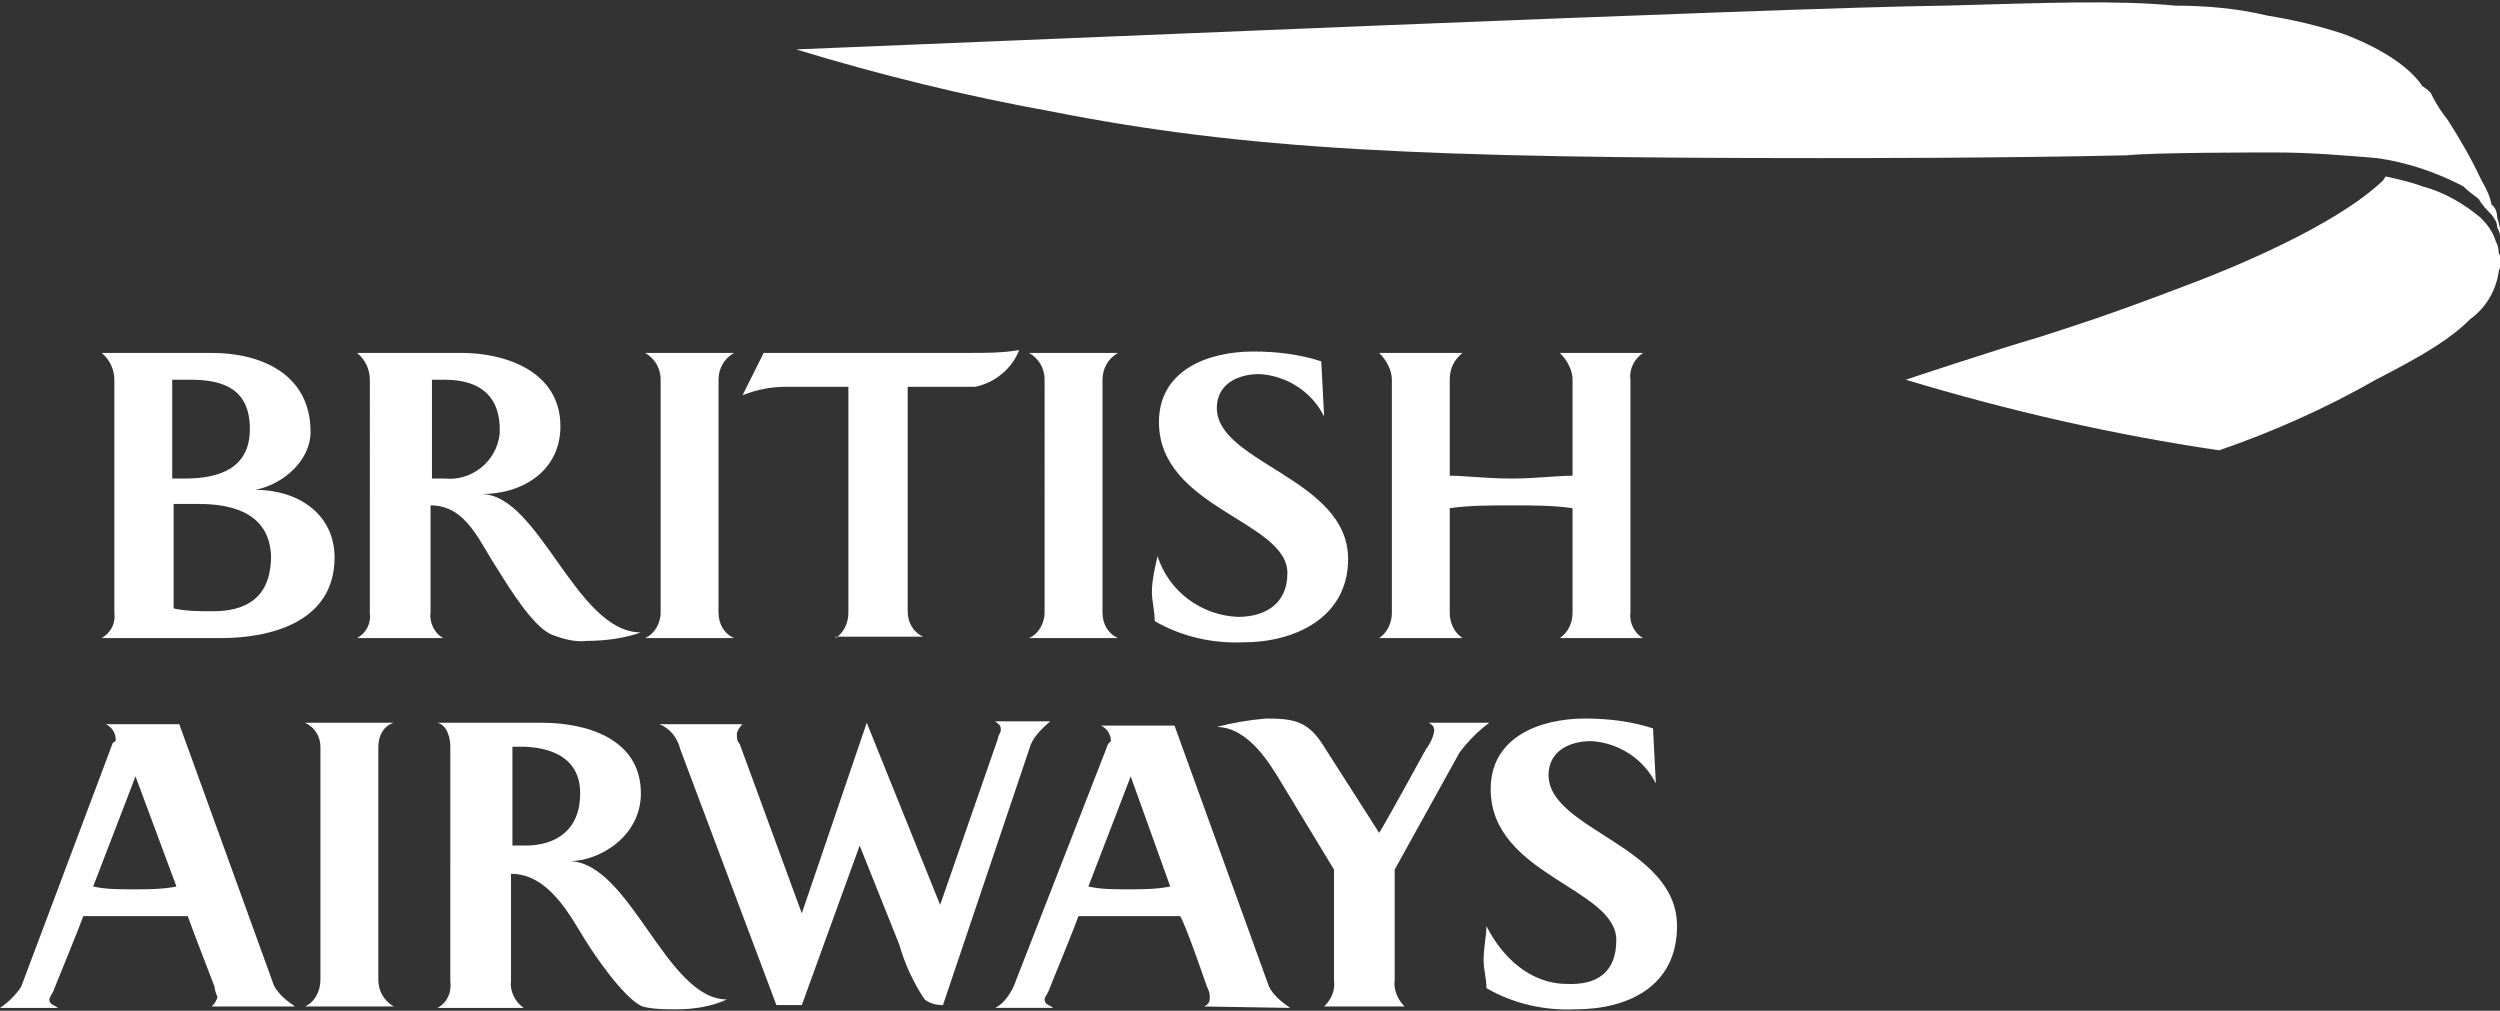 <?xml version="1.0" encoding="UTF-8"?> <svg xmlns="http://www.w3.org/2000/svg" xmlns:xlink="http://www.w3.org/1999/xlink" version="1.1" id="Layer_1" x="0px" y="0px" width="177.1px" height="71.6px" viewBox="0 0 177.1 71.6" style="enable-background:new 0 0 177.1 71.6;" xml:space="preserve"><rect x="0" y="0" width="177.1" height="71.6" fill="#333333" stroke="none"/> <style type="text/css"> .st0{fill-rule:evenodd;clip-rule:evenodd;fill:#FFFFFF;} </style> <path id="Path_100" class="st0" d="M7.2,45.2c0.7-0.4,1-1.1,0.9-1.8V26.9c0-0.7-0.3-1.4-0.9-1.9H15c3.5,0,7,1.5,7,5.6 c0,2-1.9,3.7-3.9,4.1c3,0,5.6,1.7,5.6,4.8c0,4.6-4.6,5.7-8,5.7H7.2z M13.5,26.9h-1.3v7h0.9c2.4,0,4.6-0.7,4.6-3.5 S15.9,26.9,13.5,26.9 M14.1,35.7h-1.8v7.4c0.9,0.2,1.8,0.2,2.8,0.2c2,0,4.1-0.7,4.1-3.9C19.1,36.5,16.7,35.7,14.1,35.7 M31.5,26.9 h-0.9v7h0.9c1.9,0.2,3.7-1.2,3.9-3.2c0-0.2,0-0.3,0-0.5C35.3,27.8,33.7,26.9,31.5,26.9 M41.6,45.4c-0.8,0.1-1.6-0.1-2.4-0.4 c-1.3-0.4-3.1-3.3-3.9-4.6c-1.3-1.9-2.2-4.6-4.8-4.6v7.6c-0.1,0.7,0.3,1.5,0.9,1.8h-6.1c0.7-0.4,1-1.1,0.9-1.8V26.9 c0-0.7-0.3-1.4-0.9-1.9h7.4c3.1,0,7,1.3,7,5.2c0,3.1-2.6,4.8-5.6,4.8c4.1,0,6.7,9.8,11.3,9.8C44.3,45.2,42.9,45.4,41.6,45.4 M45.7,45.2c0.7-0.3,1.1-1.1,1.1-1.8V26.9c0-0.8-0.4-1.5-1.1-1.9H52c-0.7,0.4-1.1,1.1-1.1,1.9v16.5c0,0.8,0.4,1.5,1.1,1.8H45.7z M59.2,45.2c0.6-0.4,0.9-1.1,0.9-1.8v-16h-4.4c-1.1,0-2.1,0.2-3.1,0.6l1.5-3h14.6c1.2,0,2.3,0,3.5-0.2c-0.5,1.3-1.7,2.3-3.1,2.6 h-4.8v15.9c0,0.8,0.4,1.5,1.1,1.8h-6.2V45.2z M72.9,45.2c0.7-0.3,1.1-1.1,1.1-1.8V26.9c0-0.8-0.4-1.5-1.1-1.9h6.3 c-0.7,0.4-1.1,1.1-1.1,1.9v16.5c0,0.8,0.4,1.5,1.1,1.8H72.9z M91.2,40.6c0-3.7-9.1-4.6-9.1-10.7c0-3.7,3.5-5,6.7-5 c1.6,0,3.3,0.2,4.8,0.7l0.2,3.9c-0.9-1.8-2.7-2.9-4.6-3c-1.5,0-3,0.7-3,2.4c0,3.9,9.3,5,9.3,10.7c0,4.1-3.7,5.9-7.4,5.9 c-2.2,0.1-4.4-0.4-6.3-1.5c0-0.7-0.2-1.5-0.2-2c0-0.9,0.2-1.7,0.4-2.6c0.8,2.5,3.1,4.2,5.7,4.3C89.6,43.7,91.2,42.8,91.2,40.6 M110.5,45.2c0.6-0.4,0.9-1.1,0.9-1.8V36c-1.4-0.2-2.8-0.2-4.3-0.2s-3,0-4.4,0.2v7.4c0,0.7,0.3,1.4,0.9,1.8h-5.9 c0.6-0.4,0.9-1.1,0.9-1.8V26.9c0-0.7-0.4-1.4-0.9-1.9h5.9c-0.6,0.5-0.9,1.1-0.9,1.9v6.8c1.1,0,2.6,0.2,4.4,0.2 c1.7,0,3.1-0.2,4.3-0.2v-6.8c0-0.7-0.4-1.4-0.9-1.9h5.9c-0.6,0.4-1,1.1-0.9,1.9v16.5c-0.1,0.7,0.3,1.5,0.9,1.8H110.5z"></path> <path id="Path_101" class="st0" d="M15,71.3c0.2-0.2,0.4-0.5,0.4-0.7c-0.1-0.2-0.2-0.5-0.2-0.7c0,0-1.7-4.4-1.9-5H5.9 c-0.2,0.6-2,5-2,5c-0.2,0.6-0.4,0.7-0.4,0.9c0,0.4,0.4,0.4,0.6,0.6H0c0.6-0.4,1.1-0.9,1.5-1.5L8,52.6c0.1,0,0.2-0.1,0.2-0.2l0,0 c0-0.5-0.3-0.9-0.7-1.1h5.2l6.7,18.5c0.3,0.6,0.9,1.1,1.5,1.5H15z M9.6,55l-3,7.8C7.5,63,8.4,63,9.4,63c1.1,0,2.1,0,3.1-0.2L9.6,55z M21.6,71.3c0.7-0.3,1.1-1.1,1.1-1.9V52.9c0-0.7-0.4-1.4-1.1-1.7h6.3c-0.7,0.2-1.1,0.9-1.1,1.7v16.5c0,0.8,0.4,1.5,1.1,1.9H21.6z M37.2,52.9h-0.9v7h0.9c2.2,0,3.9-1.1,3.9-3.7C41.1,53.9,39.4,53,37.2,52.9 M47.9,71.5c-0.8,0-1.6,0-2.4-0.2 c-1.3-0.6-3.3-3.5-4.1-4.8c-1.1-1.8-2.6-4.6-5.2-4.6v7.6c-0.1,0.7,0.3,1.5,0.9,1.9H31c0.7-0.4,1-1.1,0.9-1.9V52.9 c0-0.6-0.2-1.5-0.9-1.7h7.4c3.1,0,7,1.1,7,5c0,3.1-3,4.8-5,4.8c4.3,0.2,6.8,9.8,11.1,9.8C50.4,71.3,49.2,71.5,47.9,71.5 M72.9,53.1 l-6.1,18.1c-0.5,0-0.9-0.1-1.3-0.4c-0.8-1.2-1.4-2.5-1.8-3.9l-2.8-7l-4.1,11.3H55l-6.8-18.1c-0.2-0.8-0.7-1.5-1.5-1.8h5.9 c-0.2,0.2-0.4,0.5-0.4,0.7c0,0.3,0,0.5,0.2,0.7l4.4,12l4.6-13.5l5.2,12.9l4.1-11.8c0-0.2,0.2-0.4,0.2-0.6c0-0.4-0.2-0.4-0.4-0.6h3.9 C73.7,51.7,73.1,52.3,72.9,53.1 M80.1,55l-3,7.8C78,63,78.9,63,79.9,63s2,0,3-0.2L80.1,55z M85.3,71.3c0.4-0.2,0.4-0.4,0.4-0.7 c0-0.3-0.1-0.5-0.2-0.7c0,0-1.5-4.4-1.9-5h-7.2c-0.2,0.6-2,5-2,5c-0.2,0.6-0.4,0.7-0.4,0.9c0,0.4,0.4,0.4,0.6,0.6h-4.1 c0.6-0.3,1-0.9,1.3-1.5l6.7-17.2l0.2-0.2c0-0.5-0.3-0.9-0.7-1.1h5.2l6.7,18.5c0.3,0.6,0.9,1.1,1.5,1.5L85.3,71.3z M103.4,53.3 l-4.6,8.3v7.8c-0.1,0.7,0.2,1.4,0.7,1.9h-5.7c0.5-0.5,0.8-1.1,0.7-1.9v-7.8l-4-6.6c-0.4-0.6-2-3.5-4.3-3.5c1.1-0.3,2.3-0.5,3.5-0.6 c2,0,3,0.2,4.1,2l3.9,6.1c0.4-0.6,3.3-5.9,3.3-5.9c0.3-0.4,0.5-0.8,0.6-1.3c0-0.2,0-0.4-0.4-0.6h4.3C104.7,51.8,104,52.5,103.4,53.3 M114.5,66.6c0-3.7-8.9-4.6-8.9-10.7c0-3.7,3.5-5,6.7-5c1.6,0,3.3,0.2,4.8,0.7l0.2,3.9c-0.9-1.8-2.7-2.9-4.6-3c-1.5,0-3,0.7-3,2.4 c0,3.9,9.1,5,9.1,10.7c0,4.3-3.5,5.9-7.2,5.9c-2.2,0.1-4.4-0.4-6.3-1.5c0-0.7-0.2-1.3-0.2-2c0-0.9,0.2-1.7,0.2-2.4 c1.1,2.2,3.1,4.1,5.7,4.1C113.1,69.8,114.5,68.9,114.5,66.6"></path> <path id="Path_102" class="st0" d="M168.8,12.8c-3.5,3.3-10.9,6.3-14.4,7.6c-5,1.9-7.2,2.6-10,3.5c-3.1,0.9-9.4,3-9.4,3 c7.3,2.2,14.7,3.9,22.2,5c3.8-1.3,7.6-3,11.1-5c3.7-1.9,5.4-3,6.7-4.3c1.1-0.8,1.8-2,2-3.3c0-0.2,0.2-0.4,0.2-0.7v-0.4 c-0.1-0.1-0.2-0.2-0.2-0.4c0-0.3-0.1-0.5-0.2-0.7c-0.2-0.7-0.6-1.2-1.1-1.7c-1.2-1-2.6-1.8-4.1-2.2c-0.8-0.3-1.7-0.5-2.6-0.7 L168.8,12.8z"></path> <path id="Path_103" class="st0" d="M177.1,16.7c0-0.2-0.1-0.4-0.2-0.6c0-0.4-0.2-0.6-0.4-0.9c-0.3-0.3-0.7-0.7-0.9-1.1 c-0.4-0.3-0.8-0.6-1.1-0.9c-1.9-1-4-1.7-6.1-2c-2.4-0.2-4.8-0.4-7.2-0.4c-1.1,0-8.7,0-10.5,0.2c-8.5,0.2-19.1,0.2-21.8,0.2 c-28.3,0-40.7-0.6-54.4-3.3c-6.1-1.1-12.2-2.6-18.1-4.4c10.4-0.4,70.5-3,81.4-3.1c7.2-0.2,12.2-0.4,16.3,0c2.2,0,4.4,0.2,6.5,0.7 c1.8,0.3,3.6,0.7,5.4,1.3c2.4,0.9,4.6,2.2,5.6,3.7c0.3,0.2,0.6,0.4,0.7,0.7c0.3,0.6,0.7,1.2,1.1,1.7c0.9,1.4,1.7,2.8,2.4,4.3 c0.3,0.5,0.6,1.1,0.7,1.7c0.3,0.2,0.4,0.6,0.4,0.9c0.2,0.6,0.2,1.1,0.4,1.3L177.1,16.7z"></path> </svg> 